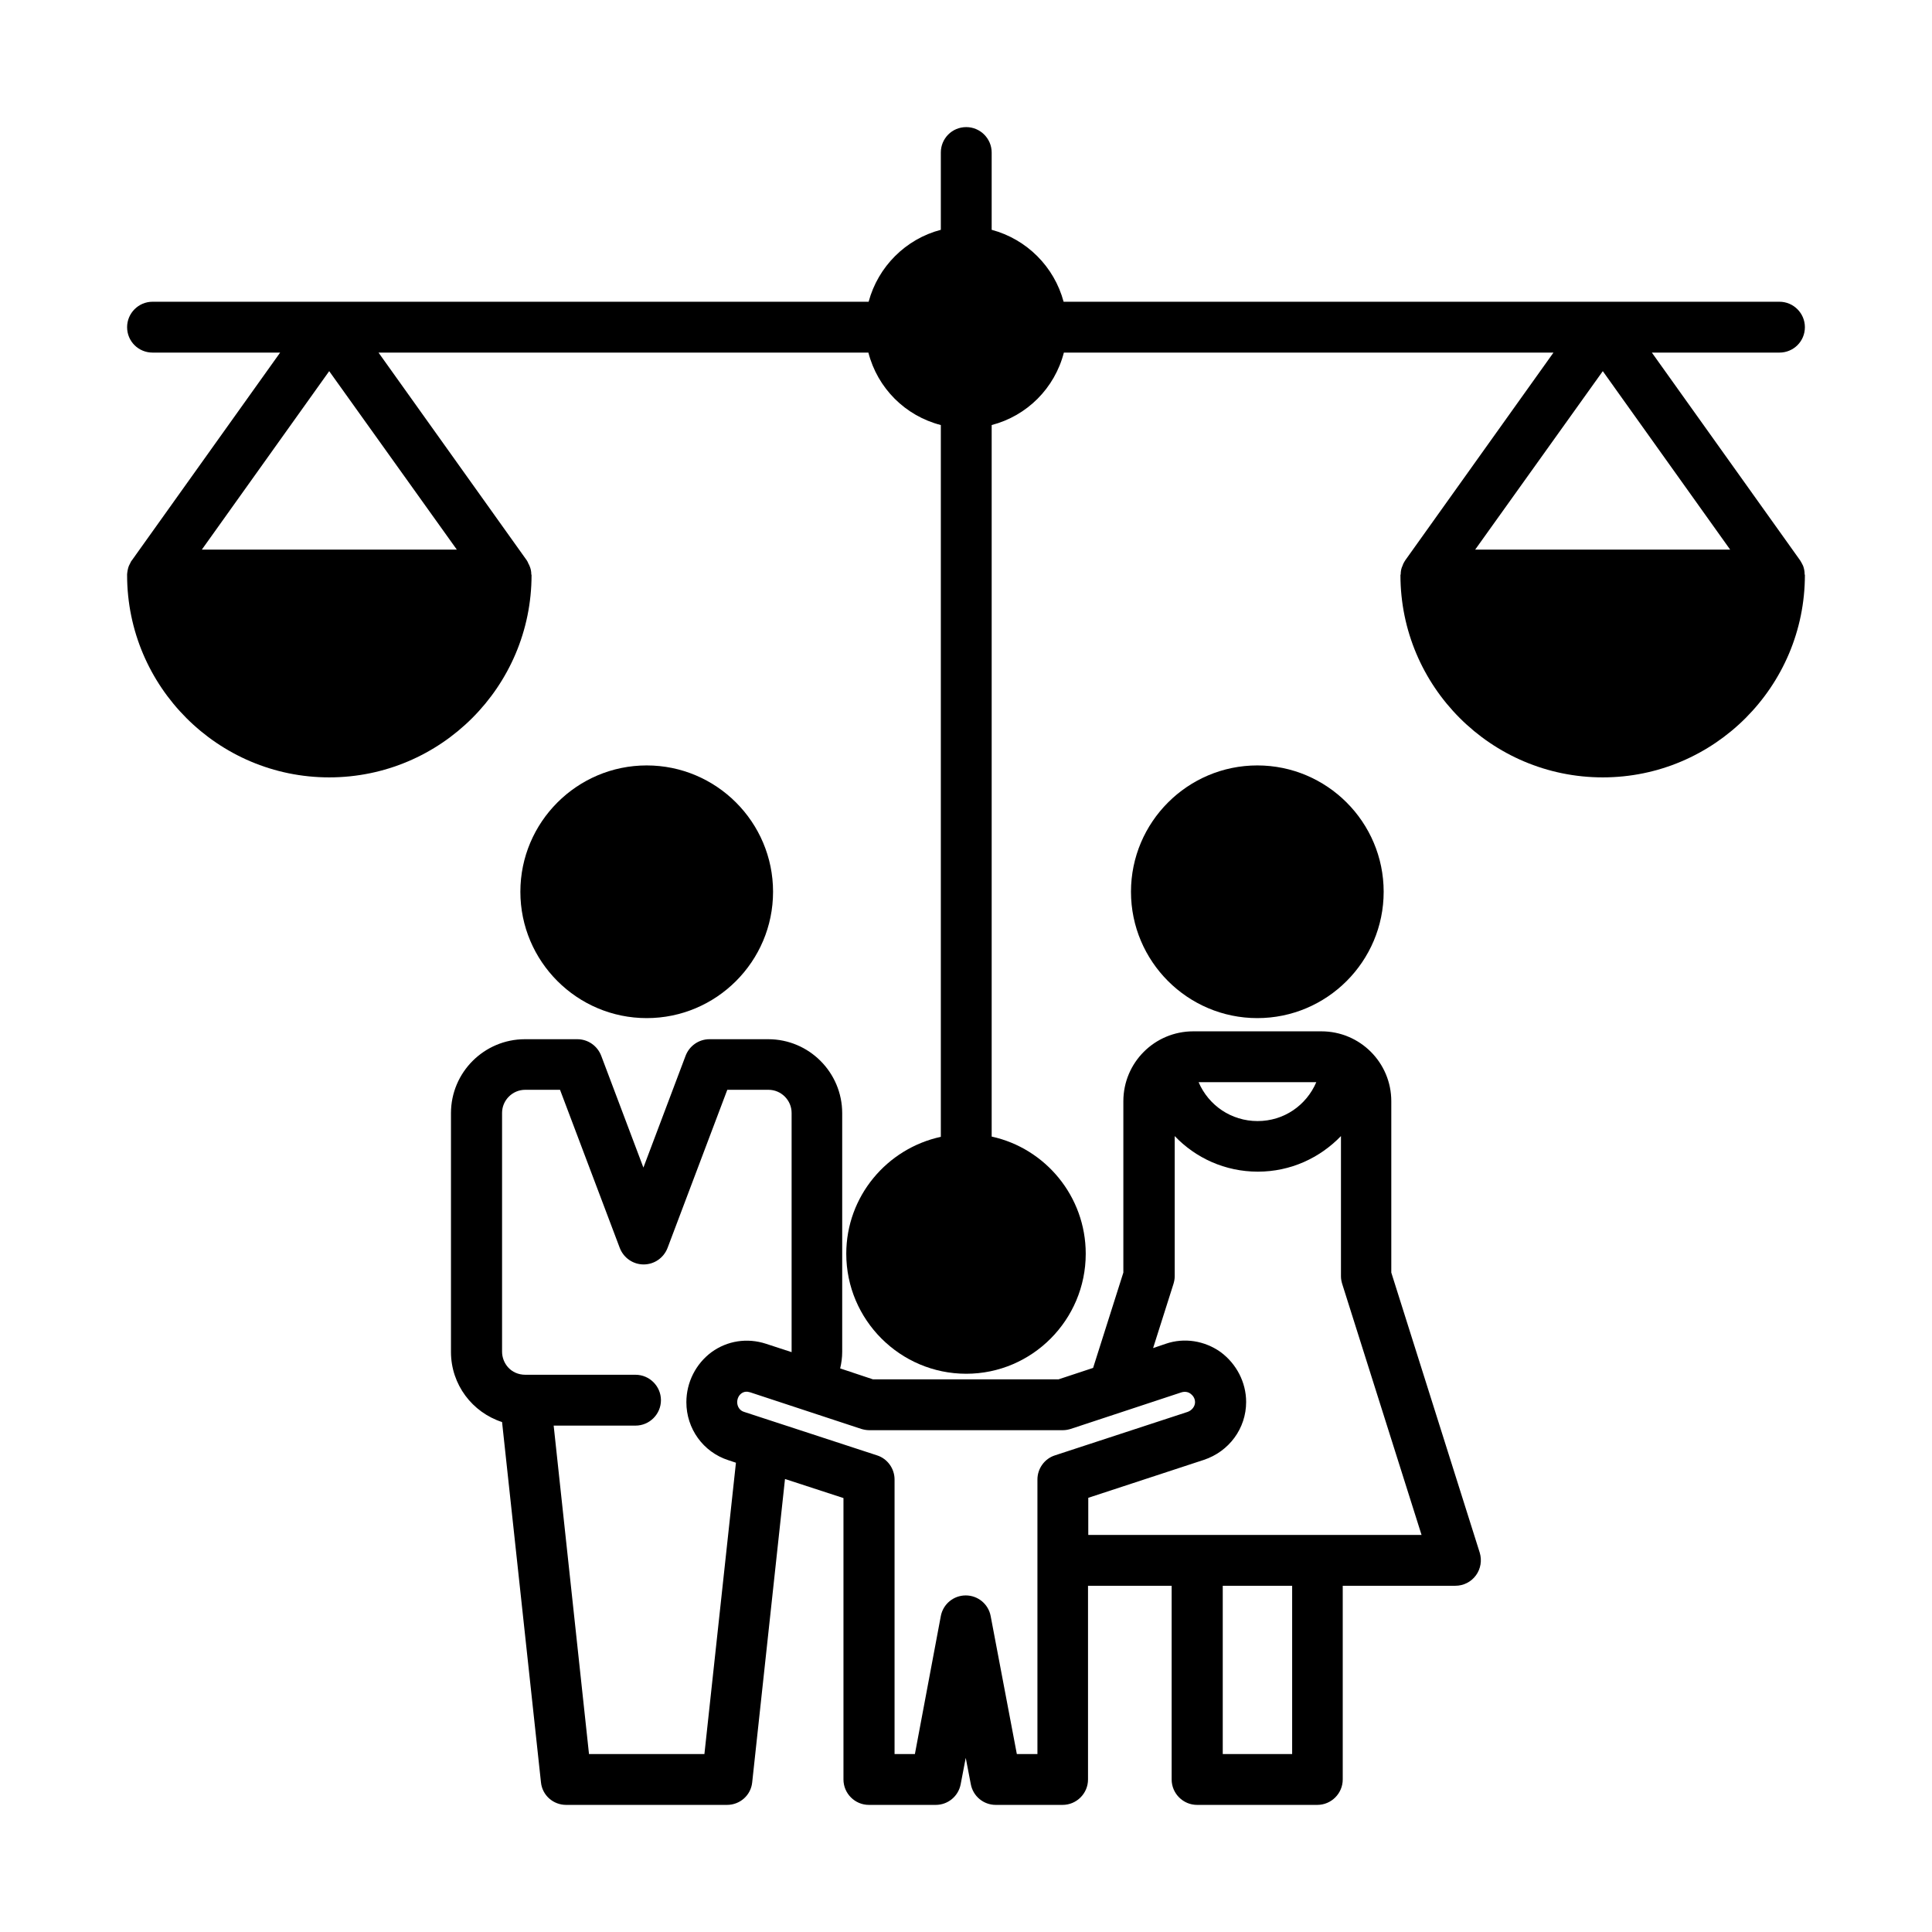 <?xml version="1.0" encoding="UTF-8"?> <svg xmlns="http://www.w3.org/2000/svg" id="Layer_1" height="512" viewBox="0 0 76 76" width="512"><g><path d="m49.46 40.05c2.74 0 4.97-2.23 4.97-4.97s-2.23-4.97-4.97-4.97-4.97 2.23-4.97 4.97 2.23 4.97 4.97 4.97z"></path><path d="m25.44 40.05c2.74 0 4.97-2.23 4.97-4.97s-2.23-4.97-4.97-4.97-4.97 2.23-4.97 4.97 2.23 4.97 4.97 4.97z"></path><path d="m54.73 50.06v-6.74c0-1.52-1.23-2.75-2.75-2.75h-5.04c-1.52 0-2.75 1.23-2.75 2.75v6.74l-1.19 3.75-1.36.45h-7.3l-1.29-.43c.05-.21.08-.43.08-.65v-9.39c0-1.6-1.3-2.91-2.91-2.91h-2.31c-.42 0-.79.26-.94.65l-1.66 4.4-1.66-4.4c-.15-.39-.52-.65-.94-.65h-2.06c-1.6 0-2.91 1.3-2.91 2.91v9.39c0 1.29.84 2.38 2.01 2.76l1.53 14.17c.05.51.48.89.99.89h6.33c.51 0 .94-.38.99-.89l1.29-11.93 2.3.75v11.07c0 .55.45 1 1 1h2.63c.48 0 .89-.34.98-.81l.2-1.04.2 1.04c.09.47.5.81.98.81h2.63c.55 0 1-.45 1-1v-7.62h3.29v7.62c0 .55.45 1 1 1h4.73c.55 0 1-.45 1-1v-7.62h4.43c.32 0 .62-.15.81-.41s.24-.59.15-.89zm-2.95-7.49c-.39.91-1.27 1.53-2.31 1.53s-1.93-.62-2.32-1.53zm-24.07 26.43h-4.54l-1.39-12.92h3.22c.55 0 1-.45 1-1s-.45-1-1-1h-4.33c-.58 0-.92-.46-.92-.91v-9.39c0-.5.41-.91.91-.91h1.37l2.35 6.22c.15.39.52.65.94.65s.79-.26.94-.65l2.35-6.22h1.62c.5 0 .91.41.91.91v9.39.02l-1.01-.33c-.74-.24-1.52-.12-2.14.33-.62.46-.99 1.19-.99 1.97 0 1.04.66 1.96 1.65 2.28l.3.1zm13.79-11.75c-.41.13-.69.52-.69.95v10.8h-.81l-1.03-5.43c-.09-.47-.5-.81-.98-.81s-.89.34-.98.81l-1.02 5.43h-.8v-10.8c0-.43-.28-.82-.69-.95l-5.23-1.71c-.17-.05-.27-.21-.27-.38 0-.14.06-.27.17-.35.1-.07.21-.08.34-.04l4.37 1.44c.1.03.21.05.31.05h7.62c.11 0 .21-.02.31-.05l4.36-1.44c.17-.05.3.01.36.06s.17.15.17.33c0 .16-.12.32-.29.38zm9.32 11.75h-2.72v-6.62h2.73v6.62zm1-8.62h-4.72-4.29v-1.46l4.54-1.49c1-.33 1.67-1.24 1.67-2.28 0-.77-.38-1.5-1-1.96-.63-.45-1.43-.58-2.16-.33l-.5.17.8-2.52c.03-.1.05-.2.05-.3v-5.52c.82.86 1.98 1.4 3.27 1.4s2.44-.54 3.27-1.4v5.52c0 .1.02.2.05.3l3.12 9.87z"></path><path d="m70.93 22.26c-.01-.03-.03-.05-.04-.08-.03-.05-.05-.1-.08-.14l-5.83-8.17h5.02c.55 0 1-.44 1-1 0-.55-.45-1-1-1h-28.16c-.37-1.38-1.45-2.46-2.83-2.83v-3.04c0-.55-.45-1-1-1-.56 0-1 .45-1 1v3.04c-1.38.36-2.47 1.45-2.84 2.83h-28.17c-.55 0-1 .45-1 1 0 .56.45 1 1 1h5.02l-5.83 8.17c-.04.04-.05.09-.08.14-.01.03-.03.05-.04.08-.04.1-.06.22-.07.33v.03c0 4.39 3.57 7.96 7.95 7.96 4.39 0 7.96-3.57 7.96-7.96 0-.01-.01-.02-.01-.03 0-.11-.02-.22-.07-.33-.01-.03-.02-.05-.04-.08-.02-.05-.04-.1-.07-.14l-5.83-8.17h19.27c.36 1.4 1.45 2.49 2.85 2.85v28c-2.12.46-3.72 2.34-3.72 4.6 0 2.6 2.12 4.72 4.72 4.72 2.59 0 4.7-2.12 4.7-4.72 0-2.26-1.59-4.15-3.7-4.61v-27.99c1.39-.36 2.48-1.45 2.84-2.85h19.26l-5.83 8.17c-.03.04-.05.09-.08.14-.01.03-.02.05-.03.08-.05.1-.07.22-.07.33 0 .01-.01.02-.01.03 0 4.39 3.57 7.96 7.96 7.96 4.38 0 7.95-3.57 7.95-7.96 0-.01-.01-.02-.01-.03 0-.11-.02-.22-.06-.33zm-52.96-.64h-10.03l5.01-7.02zm40.06 0 5.02-7.02 5.01 7.02z"></path></g></svg> 